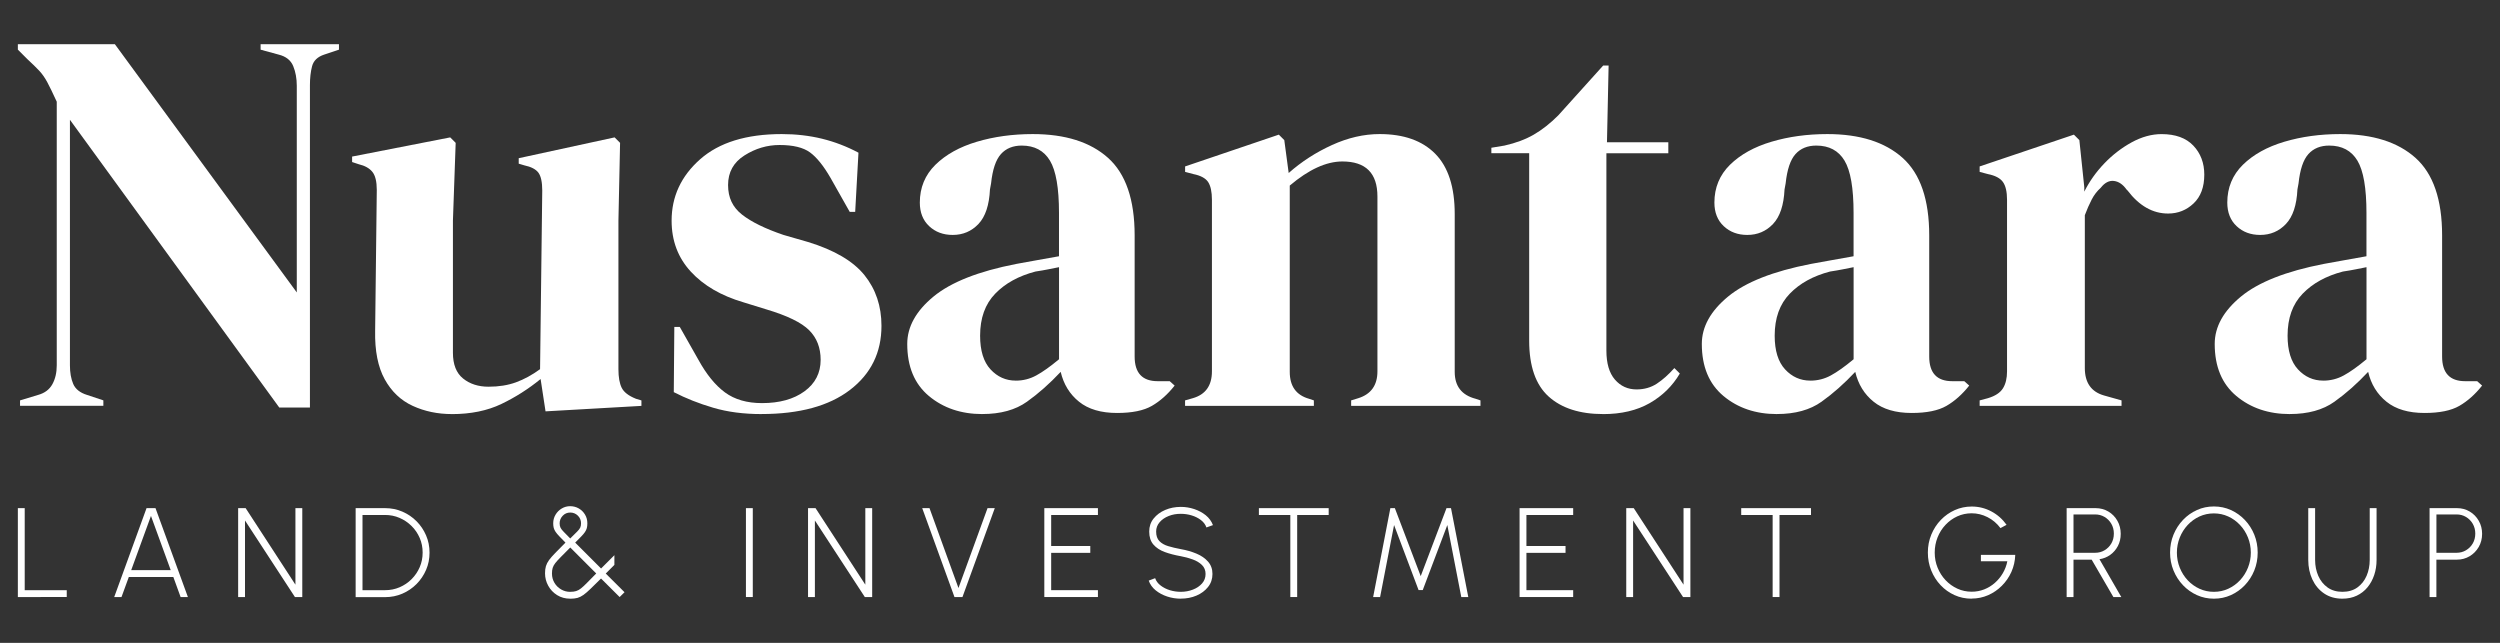 <?xml version="1.0" encoding="UTF-8"?>
<svg id="Layer_1" data-name="Layer 1" xmlns="http://www.w3.org/2000/svg" viewBox="0 0 700 180">
  <rect x="0" y="0" width="700" height="180" fill="#333333" stroke="none"/>
  <defs>
    <style>
      .cls-1 {
        fill: #fff;
      }
    </style>
  </defs>
  <g>
    <path class="cls-1" d="m5.61,113.64v-1.53l5.06-1.53c1.84-.51,3.17-1.51,3.99-2.99.82-1.48,1.23-3.25,1.23-5.29V28.48c-1.13-2.46-2.02-4.3-2.68-5.52-.67-1.23-1.41-2.28-2.22-3.15-.82-.87-1.94-1.97-3.38-3.3l-2.61-2.61v-1.53h27.16l50.94,69.51V24.03c0-2.04-.33-3.89-1-5.52-.67-1.63-2.02-2.71-4.07-3.22l-5.06-1.38v-1.53h21.94v1.53l-4.14,1.38c-1.84.61-2.97,1.69-3.38,3.22-.41,1.53-.61,3.33-.61,5.37v90.22h-8.59L19.58,33.54v68.74c0,2.05.31,3.79.92,5.22.61,1.43,1.89,2.46,3.84,3.07l4.6,1.53v1.53H5.61Z"/>
    <path class="cls-1" d="m126.52,115.94c-3.99,0-7.65-.77-10.97-2.3-3.33-1.53-5.93-4.01-7.83-7.44-1.89-3.43-2.79-7.95-2.68-13.58l.46-39.43c0-2.35-.41-4.04-1.23-5.06-.82-1.02-2.1-1.74-3.84-2.15l-1.84-.61v-1.53l27.47-5.37,1.53,1.53-.77,21.79v36.98c0,3.28.94,5.68,2.84,7.21,1.89,1.53,4.27,2.3,7.14,2.3s5.42-.41,7.67-1.23c2.25-.82,4.5-2.04,6.75-3.68l.61-50.02c0-2.35-.36-4.01-1.07-4.99-.72-.97-2.05-1.66-3.99-2.07l-1.53-.46v-1.53l26.85-5.83,1.53,1.53-.46,21.79v41.58c0,2.25.31,3.99.92,5.22.61,1.23,1.94,2.25,3.99,3.07l1.53.46v1.53l-26.85,1.53-1.38-9.05c-3.38,2.76-7.03,5.09-10.97,6.98-3.94,1.89-8.57,2.84-13.89,2.84Z"/>
    <path class="cls-1" d="m213.21,115.94c-5.01,0-9.51-.59-13.5-1.77-3.99-1.17-7.67-2.63-11.05-4.37l.15-18.26h1.53l5.22,9.21c2.25,4.09,4.73,7.14,7.44,9.13,2.71,1.99,6.16,2.99,10.36,2.99,4.91,0,8.87-1.1,11.89-3.3,3.02-2.2,4.53-5.14,4.53-8.82,0-3.38-1.07-6.14-3.22-8.29-2.15-2.15-6.14-4.09-11.97-5.83l-6.44-1.99c-6.24-1.84-11.15-4.7-14.73-8.59-3.58-3.89-5.37-8.64-5.37-14.27,0-6.75,2.66-12.48,7.98-17.18,5.32-4.7,12.94-7.06,22.86-7.06,3.99,0,7.75.44,11.28,1.3,3.53.87,6.93,2.17,10.2,3.91l-.92,16.57h-1.53l-5.37-9.51c-1.95-3.38-3.86-5.75-5.75-7.14-1.89-1.38-4.73-2.07-8.52-2.07-3.48,0-6.75.97-9.82,2.91-3.07,1.94-4.6,4.71-4.6,8.29s1.3,6.24,3.91,8.29c2.61,2.05,6.47,3.94,11.58,5.68l6.9,1.99c7.36,2.25,12.63,5.35,15.8,9.28,3.17,3.94,4.76,8.67,4.76,14.19,0,7.47-2.94,13.45-8.82,17.95-5.88,4.5-14.14,6.75-24.78,6.75Z"/>
    <path class="cls-1" d="m275.05,115.94c-5.93,0-10.92-1.69-14.96-5.06-4.04-3.38-6.06-8.23-6.06-14.58,0-4.81,2.46-9.23,7.36-13.27,4.91-4.04,12.63-7.08,23.17-9.13,1.63-.31,3.48-.64,5.52-1,2.04-.36,4.19-.74,6.44-1.15v-12.12c0-6.96-.84-11.84-2.53-14.65-1.69-2.81-4.32-4.22-7.9-4.22-2.45,0-4.4.79-5.83,2.38-1.43,1.59-2.35,4.32-2.76,8.21l-.31,1.69c-.21,4.4-1.28,7.62-3.22,9.67-1.94,2.05-4.35,3.07-7.21,3.07-2.66,0-4.86-.82-6.6-2.46-1.74-1.63-2.61-3.84-2.61-6.6,0-4.19,1.46-7.72,4.37-10.59,2.92-2.86,6.78-5.01,11.59-6.44,4.81-1.43,10.02-2.15,15.65-2.15,9.1,0,16.13,2.22,21.1,6.67,4.96,4.45,7.44,11.69,7.44,21.71v33.91c0,4.6,2.15,6.9,6.44,6.9h3.38l1.38,1.23c-1.94,2.46-4.07,4.35-6.37,5.68-2.3,1.33-5.55,1.99-9.74,1.99-4.5,0-8.06-1.05-10.66-3.15-2.61-2.1-4.32-4.88-5.14-8.36-3.07,3.27-6.21,6.06-9.44,8.36-3.22,2.3-7.39,3.45-12.5,3.45Zm9.36-9.36c2.04,0,3.96-.48,5.75-1.46,1.79-.97,3.91-2.48,6.37-4.53v-25.78c-1.02.21-2.05.41-3.07.61-1.02.21-2.2.41-3.53.61-4.71,1.23-8.47,3.3-11.28,6.21-2.82,2.91-4.22,6.83-4.22,11.74,0,4.2.97,7.34,2.91,9.44,1.94,2.1,4.3,3.15,7.06,3.15Z"/>
    <path class="cls-1" d="m331.82,113.64v-1.53l2.15-.61c3.58-1.02,5.37-3.53,5.37-7.52v-48.03c0-2.25-.36-3.91-1.07-4.99-.72-1.07-2.1-1.81-4.14-2.22l-2.3-.61v-1.53l26.24-8.9,1.53,1.53,1.23,9.21c3.58-3.17,7.62-5.78,12.12-7.83,4.5-2.05,8.95-3.07,13.35-3.07,6.75,0,11.94,1.84,15.57,5.52,3.63,3.68,5.45,9.31,5.45,16.88v44.19c0,3.99,1.94,6.5,5.83,7.52l1.38.46v1.53h-36.21v-1.53l1.99-.61c3.58-1.12,5.37-3.63,5.37-7.52v-48.95c0-6.55-3.27-9.82-9.82-9.82-4.5,0-9.41,2.25-14.73,6.75v52.17c0,3.99,1.79,6.5,5.37,7.52l1.38.46v1.53h-36.06Z"/>
    <path class="cls-1" d="m448.89,115.94c-6.55,0-11.64-1.64-15.27-4.91-3.63-3.27-5.45-8.49-5.45-15.65v-52.48h-10.59v-1.53l3.68-.61c3.17-.71,5.91-1.74,8.21-3.07,2.3-1.33,4.58-3.12,6.83-5.37l12.58-13.96h1.53l-.46,21.48h17.18v3.07h-17.34v55.24c0,3.58.79,6.29,2.38,8.13,1.59,1.84,3.61,2.76,6.06,2.76,2.15,0,4.04-.54,5.68-1.61,1.63-1.07,3.27-2.53,4.91-4.37l1.53,1.53c-2.05,3.48-4.86,6.24-8.44,8.29-3.58,2.04-7.93,3.07-13.04,3.07Z"/>
    <path class="cls-1" d="m497.53,115.94c-5.93,0-10.92-1.69-14.96-5.06-4.04-3.38-6.06-8.23-6.06-14.58,0-4.81,2.46-9.23,7.36-13.27,4.91-4.04,12.63-7.08,23.17-9.13,1.63-.31,3.48-.64,5.52-1,2.04-.36,4.19-.74,6.44-1.15v-12.12c0-6.96-.84-11.84-2.53-14.65-1.69-2.81-4.32-4.22-7.9-4.22-2.45,0-4.4.79-5.83,2.38-1.43,1.59-2.35,4.32-2.76,8.21l-.31,1.69c-.21,4.4-1.28,7.62-3.22,9.67-1.94,2.05-4.35,3.07-7.21,3.07-2.66,0-4.86-.82-6.6-2.46-1.74-1.63-2.61-3.84-2.61-6.6,0-4.19,1.46-7.72,4.37-10.59,2.92-2.86,6.78-5.01,11.59-6.44,4.81-1.43,10.02-2.15,15.65-2.15,9.1,0,16.13,2.22,21.1,6.67,4.96,4.45,7.44,11.69,7.44,21.71v33.91c0,4.6,2.15,6.9,6.44,6.9h3.38l1.38,1.23c-1.94,2.46-4.07,4.35-6.37,5.68-2.3,1.33-5.55,1.99-9.74,1.99-4.5,0-8.06-1.05-10.66-3.15-2.61-2.1-4.32-4.88-5.14-8.36-3.07,3.27-6.21,6.06-9.44,8.36-3.22,2.3-7.39,3.45-12.5,3.45Zm9.36-9.36c2.04,0,3.96-.48,5.75-1.46,1.79-.97,3.91-2.48,6.37-4.53v-25.78c-1.02.21-2.05.41-3.07.61-1.02.21-2.2.41-3.53.61-4.71,1.23-8.47,3.3-11.28,6.21-2.82,2.91-4.22,6.83-4.22,11.74,0,4.2.97,7.34,2.91,9.44,1.94,2.1,4.3,3.15,7.06,3.15Z"/>
    <path class="cls-1" d="m554.3,113.64v-1.53l2.3-.61c2.04-.61,3.45-1.53,4.22-2.76s1.15-2.81,1.15-4.76v-48.03c0-2.25-.38-3.91-1.15-4.99s-2.17-1.81-4.22-2.22l-2.3-.61v-1.53l26.39-8.9,1.53,1.53,1.38,13.2v1.23c1.43-2.86,3.3-5.5,5.6-7.9,2.3-2.4,4.86-4.37,7.67-5.91,2.81-1.53,5.6-2.3,8.36-2.3,3.89,0,6.85,1.07,8.9,3.22,2.04,2.15,3.07,4.86,3.07,8.13,0,3.48-1,6.16-2.99,8.05-1.99,1.89-4.37,2.84-7.14,2.84-4.3,0-8.08-2.15-11.35-6.44l-.31-.31c-1.02-1.43-2.2-2.22-3.53-2.38-1.33-.15-2.56.49-3.68,1.92-1.02.92-1.87,2.02-2.53,3.3-.67,1.28-1.3,2.74-1.92,4.37v42.81c0,4.09,1.79,6.65,5.37,7.67l4.91,1.38v1.53h-39.74Z"/>
    <path class="cls-1" d="m641.14,115.94c-5.93,0-10.92-1.69-14.96-5.06-4.04-3.38-6.06-8.23-6.06-14.58,0-4.81,2.46-9.23,7.36-13.27,4.91-4.04,12.63-7.08,23.17-9.13,1.63-.31,3.48-.64,5.52-1,2.04-.36,4.19-.74,6.44-1.15v-12.12c0-6.96-.84-11.84-2.53-14.65-1.69-2.81-4.32-4.22-7.9-4.22-2.45,0-4.4.79-5.83,2.38-1.43,1.59-2.35,4.32-2.76,8.21l-.31,1.69c-.21,4.4-1.28,7.62-3.22,9.67-1.94,2.05-4.35,3.07-7.21,3.07-2.66,0-4.86-.82-6.6-2.46-1.74-1.63-2.61-3.84-2.61-6.6,0-4.19,1.46-7.72,4.37-10.59,2.92-2.86,6.78-5.01,11.59-6.44,4.81-1.43,10.02-2.15,15.65-2.15,9.1,0,16.13,2.22,21.1,6.67,4.96,4.45,7.44,11.69,7.44,21.71v33.91c0,4.6,2.15,6.9,6.44,6.9h3.38l1.38,1.23c-1.94,2.46-4.07,4.35-6.37,5.68-2.3,1.33-5.55,1.99-9.74,1.99-4.5,0-8.06-1.05-10.66-3.15-2.61-2.1-4.32-4.88-5.14-8.36-3.07,3.27-6.21,6.06-9.44,8.36-3.22,2.3-7.39,3.45-12.5,3.45Zm9.36-9.36c2.04,0,3.96-.48,5.75-1.46,1.79-.97,3.91-2.48,6.37-4.53v-25.78c-1.02.21-2.05.41-3.07.61-1.02.21-2.2.41-3.53.61-4.71,1.23-8.47,3.3-11.28,6.21-2.82,2.91-4.22,6.83-4.22,11.74,0,4.2.97,7.34,2.91,9.44,1.94,2.1,4.3,3.15,7.06,3.15Z"/>
  </g>
  <g>
    <path class="cls-1" d="m5,167.17v-24.89h1.92v22.97h11.77v1.92H5Z"/>
    <path class="cls-1" d="m41.01,142.28h2.53l9.07,24.89h-2.04l-2.04-5.62h-12.46l-2.05,5.62h-2.04l9.05-24.89Zm-4.27,17.35h11.06l-5.53-15.17-5.53,15.17Z"/>
    <path class="cls-1" d="m66.68,167.17v-24.89h2.1l13.94,21.43v-21.43h1.92v24.89h-2.06l-13.98-21.43v21.43h-1.92Z"/>
    <path class="cls-1" d="m99.58,167.17v-24.89h8.23c1.72,0,3.33.32,4.84.97s2.83,1.54,3.97,2.69c1.14,1.14,2.03,2.47,2.68,3.97s.97,3.11.97,4.83-.32,3.33-.97,4.83c-.65,1.5-1.54,2.82-2.68,3.97-1.14,1.14-2.46,2.04-3.97,2.69s-3.12.97-4.84.97h-8.23Zm1.92-1.92h6.31c1.46,0,2.82-.27,4.09-.82s2.39-1.3,3.35-2.27c.97-.97,1.72-2.08,2.27-3.35.55-1.27.82-2.63.82-4.09s-.27-2.82-.82-4.09-1.3-2.39-2.28-3.35c-.97-.97-2.09-1.72-3.36-2.27-1.27-.55-2.63-.82-4.07-.82h-6.31v21.05Z"/>
    <path class="cls-1" d="m159.67,167.63c-1.39,0-2.61-.33-3.68-1-1.07-.67-1.9-1.55-2.49-2.63-.59-1.08-.89-2.24-.89-3.46,0-.78.08-1.46.25-2.02.17-.56.46-1.13.87-1.7.42-.57,1-1.23,1.74-1.99s1.7-1.73,2.86-2.9c-.7-.71-1.27-1.3-1.72-1.77-.45-.47-.8-.88-1.04-1.24-.24-.36-.42-.72-.52-1.09-.1-.37-.15-.8-.15-1.3,0-.89.22-1.7.66-2.43.44-.73,1.02-1.31,1.74-1.73.72-.43,1.51-.64,2.36-.64s1.7.22,2.43.65c.73.43,1.31,1.01,1.73,1.73.43.72.64,1.53.64,2.43,0,.51-.05.95-.15,1.33s-.28.75-.53,1.12c-.25.37-.6.78-1.05,1.24s-1,1.02-1.68,1.7l7.25,7.25,3.73-3.73v2.72l-2.42,2.42,5.26,5.23-1.37,1.35-5.21-5.19c-1.19,1.17-2.16,2.13-2.92,2.87-.76.74-1.43,1.31-1.99,1.72-.56.4-1.13.68-1.69.84-.56.15-1.24.23-2.04.23Zm0-1.92c.65,0,1.2-.07,1.65-.21s.91-.39,1.37-.76c.46-.36,1.02-.88,1.68-1.56.66-.68,1.51-1.55,2.57-2.61l-7.27-7.27c-1.08,1.09-1.96,1.97-2.63,2.65s-1.19,1.24-1.55,1.7c-.36.46-.6.91-.74,1.35s-.2.98-.2,1.59c0,.95.23,1.81.69,2.59.46.78,1.08,1.39,1.86,1.85.78.46,1.63.69,2.57.69Zm0-14.95c.84-.83,1.48-1.46,1.91-1.89.43-.43.73-.81.88-1.13.15-.32.23-.72.23-1.21,0-.85-.3-1.57-.89-2.15-.59-.58-1.3-.87-2.13-.87s-1.55.3-2.12.91c-.57.6-.85,1.31-.85,2.12,0,.49.08.9.25,1.23.17.33.46.71.89,1.14s1.04,1.05,1.83,1.87Z"/>
    <path class="cls-1" d="m208.86,167.17v-24.89h1.92v24.89h-1.92Z"/>
    <path class="cls-1" d="m226.25,167.17v-24.89h2.1l13.94,21.43v-21.43h1.92v24.89h-2.06l-13.98-21.43v21.43h-1.92Z"/>
    <path class="cls-1" d="m267.25,167.17l-9.03-24.89h2.04l8.11,22.37,8.14-22.37h2.03l-9.05,24.89h-2.24Z"/>
    <path class="cls-1" d="m292.41,167.17v-24.89h15.01v1.92h-13.09v8.68h10.95v1.92h-10.95v10.45h13.09v1.92h-15.01Z"/>
    <path class="cls-1" d="m330.62,167.63c-1.32,0-2.59-.2-3.82-.61s-2.31-.99-3.23-1.74-1.56-1.66-1.93-2.71l1.8-.68c.28.81.8,1.5,1.56,2.07.75.58,1.62,1.01,2.61,1.31s1.99.44,3.01.44c1.21,0,2.34-.21,3.4-.62s1.91-.99,2.56-1.73.98-1.62.98-2.64-.34-1.86-1.01-2.52c-.68-.66-1.54-1.18-2.6-1.56-1.06-.39-2.17-.69-3.32-.9-1.68-.3-3.19-.69-4.52-1.18-1.33-.49-2.38-1.19-3.16-2.09-.78-.9-1.17-2.11-1.17-3.63,0-1.41.41-2.63,1.24-3.66s1.91-1.83,3.25-2.4c1.34-.57,2.79-.85,4.36-.85,1.27,0,2.51.2,3.73.6,1.22.4,2.3.98,3.24,1.73.94.76,1.61,1.68,2.03,2.77l-1.83.66c-.28-.82-.8-1.51-1.55-2.08-.75-.57-1.61-1-2.6-1.3s-1.99-.44-3.01-.44c-1.22-.01-2.36.19-3.41.61-1.05.42-1.9,1-2.54,1.75-.65.75-.97,1.62-.97,2.61,0,1.15.3,2.04.91,2.67.61.63,1.43,1.1,2.47,1.41,1.04.31,2.22.6,3.54.84,1.56.27,3.02.69,4.36,1.25,1.35.56,2.43,1.31,3.25,2.24.82.93,1.24,2.08,1.24,3.46s-.41,2.62-1.24,3.65c-.82,1.04-1.91,1.84-3.24,2.41-1.34.57-2.8.85-4.37.85Z"/>
    <path class="cls-1" d="m372.03,142.28v1.92h-8.82v22.97h-1.92v-22.97h-8.8v-1.92h19.54Z"/>
    <path class="cls-1" d="m384.48,167.17l4.82-24.89h1.26l7.24,19.04,7.22-19.04h1.26l4.84,24.89h-1.96l-3.91-20.16-6.88,18.21h-1.17l-6.86-18.21-3.91,20.16h-1.94Z"/>
    <path class="cls-1" d="m425.48,167.17v-24.89h15.01v1.92h-13.09v8.68h10.95v1.92h-10.95v10.45h13.09v1.92h-15.01Z"/>
    <path class="cls-1" d="m455.35,167.17v-24.89h2.1l13.94,21.43v-21.43h1.92v24.89h-2.06l-13.98-21.43v21.43h-1.92Z"/>
    <path class="cls-1" d="m507.08,142.28v1.92h-8.82v22.97h-1.92v-22.97h-8.8v-1.92h19.54Z"/>
    <path class="cls-1" d="m552.04,167.63c-1.7,0-3.29-.33-4.77-1-1.49-.67-2.79-1.6-3.91-2.79-1.12-1.19-2-2.57-2.62-4.12-.63-1.56-.94-3.23-.94-5.01s.32-3.47.97-5.03c.65-1.57,1.53-2.93,2.67-4.11,1.13-1.17,2.44-2.09,3.91-2.75,1.48-.66,3.06-.99,4.74-.99,1.93,0,3.75.45,5.46,1.35,1.71.9,3.14,2.16,4.29,3.77l-1.71.92c-1-1.33-2.2-2.35-3.63-3.07-1.42-.72-2.9-1.08-4.43-1.08-1.44,0-2.78.29-4.03.86-1.25.57-2.35,1.37-3.3,2.38-.95,1.01-1.69,2.18-2.22,3.51-.53,1.33-.8,2.74-.8,4.25s.27,2.92.81,4.24c.54,1.32,1.28,2.49,2.23,3.49.95,1.01,2.05,1.8,3.3,2.37,1.25.58,2.59.86,4.03.86,1.22,0,2.38-.22,3.48-.65,1.1-.43,2.09-1.04,2.98-1.82s1.64-1.69,2.24-2.72c.6-1.03,1.03-2.15,1.26-3.34h-7.4v-1.78h9.62c-.06,1.7-.42,3.28-1.08,4.76-.66,1.48-1.56,2.77-2.68,3.89-1.12,1.12-2.4,2-3.84,2.63-1.44.63-2.98.95-4.61.95Z"/>
    <path class="cls-1" d="m578.66,167.17v-24.89h8.11c1.32,0,2.51.32,3.57.95,1.07.63,1.91,1.5,2.53,2.59.62,1.09.93,2.31.93,3.66,0,1.26-.26,2.39-.79,3.4-.53,1.01-1.24,1.83-2.14,2.48-.9.65-1.91,1.05-3.02,1.22l6.12,10.6h-2.22l-6.08-10.47h-5.09v10.47h-1.92Zm1.92-12.39h6.06c.96,0,1.84-.23,2.63-.7.79-.47,1.43-1.1,1.9-1.91.47-.81.71-1.73.71-2.76s-.24-1.93-.71-2.75c-.47-.81-1.11-1.45-1.9-1.92-.79-.47-1.67-.7-2.63-.7h-6.06v10.74Z"/>
    <path class="cls-1" d="m619.89,167.63c-1.68,0-3.27-.33-4.75-1-1.48-.67-2.79-1.6-3.91-2.78-1.13-1.19-2.01-2.56-2.65-4.12-.64-1.56-.96-3.23-.96-5.01s.32-3.45.96-5.01c.64-1.56,1.52-2.93,2.65-4.12s2.43-2.11,3.91-2.78c1.48-.67,3.06-1,4.75-1s3.28.33,4.76,1c1.48.67,2.79,1.6,3.91,2.78s2.01,2.56,2.64,4.12c.63,1.56.95,3.23.95,5.01s-.32,3.45-.95,5.01c-.63,1.56-1.51,2.93-2.64,4.12-1.13,1.19-2.43,2.11-3.91,2.78-1.48.67-3.07,1-4.76,1Zm0-1.92c1.45,0,2.79-.29,4.04-.87,1.25-.58,2.35-1.38,3.29-2.39.94-1.01,1.68-2.18,2.21-3.51.53-1.33.8-2.73.8-4.21s-.27-2.92-.81-4.25c-.54-1.33-1.28-2.5-2.23-3.5-.95-1.01-2.04-1.8-3.29-2.37s-2.58-.86-4.02-.86-2.79.29-4.05.87c-1.25.58-2.35,1.38-3.29,2.39-.94,1.01-1.68,2.18-2.21,3.51-.53,1.33-.8,2.73-.8,4.21s.27,2.92.81,4.25,1.28,2.5,2.23,3.51c.95,1.01,2.05,1.8,3.3,2.37,1.25.57,2.59.85,4.01.85Z"/>
    <path class="cls-1" d="m655.88,167.63c-1.99,0-3.7-.49-5.13-1.46-1.43-.97-2.52-2.28-3.29-3.92-.76-1.64-1.15-3.46-1.15-5.47v-14.51h1.92v14.51c0,1.62.3,3.11.89,4.46.59,1.35,1.46,2.43,2.6,3.25,1.14.81,2.52,1.22,4.16,1.22s3.07-.41,4.2-1.23c1.13-.82,1.99-1.91,2.57-3.26.58-1.36.87-2.84.87-4.44v-14.51h1.92v14.51c0,1.51-.22,2.91-.66,4.22-.44,1.31-1.07,2.46-1.89,3.46-.82,1-1.83,1.77-3,2.33-1.18.56-2.52.84-4.01.84Z"/>
    <path class="cls-1" d="m680.28,167.17v-24.89h7.68c1.32,0,2.5.32,3.56.95,1.06.63,1.91,1.5,2.53,2.59.63,1.09.94,2.31.94,3.66s-.32,2.61-.96,3.7c-.64,1.09-1.49,1.95-2.56,2.58s-2.24.94-3.52.94h-5.76v10.47h-1.92Zm1.92-12.39h5.64c.96,0,1.84-.23,2.63-.7.79-.47,1.43-1.1,1.9-1.91.47-.81.71-1.73.71-2.76s-.24-1.93-.71-2.75c-.47-.81-1.11-1.45-1.9-1.92-.79-.47-1.67-.7-2.63-.7h-5.64v10.74Z"/>
  </g>
</svg>